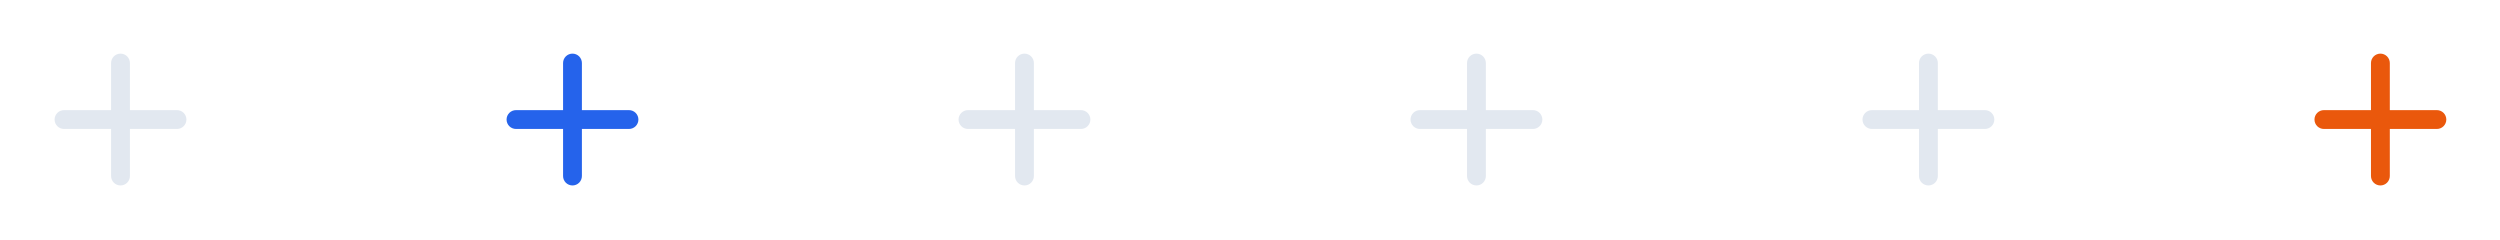 <svg width="177" height="17" viewBox="0 0 177 17" fill="none" xmlns="http://www.w3.org/2000/svg">
<path d="M9.199 7.797V4.464C9.199 4.287 9.128 4.117 9.003 3.992C8.878 3.867 8.709 3.797 8.532 3.797C8.355 3.797 8.186 3.867 8.06 3.992C7.935 4.117 7.865 4.287 7.865 4.464V7.797H4.532C4.355 7.797 4.186 7.867 4.061 7.992C3.935 8.117 3.865 8.287 3.865 8.464C3.865 8.64 3.935 8.81 4.061 8.935C4.186 9.06 4.355 9.13 4.532 9.13H7.865V12.463C7.865 12.64 7.935 12.81 8.06 12.935C8.186 13.06 8.355 13.13 8.532 13.13C8.709 13.13 8.878 13.06 9.003 12.935C9.128 12.81 9.199 12.64 9.199 12.463V9.13H12.532C12.709 9.13 12.878 9.06 13.003 8.935C13.128 8.81 13.199 8.64 13.199 8.464C13.199 8.287 13.128 8.117 13.003 7.992C12.878 7.867 12.709 7.797 12.532 7.797H9.199Z" fill="#E2E8F0"/>
<path d="M41.199 7.797V4.464C41.199 4.287 41.128 4.117 41.003 3.992C40.878 3.867 40.709 3.797 40.532 3.797C40.355 3.797 40.185 3.867 40.06 3.992C39.935 4.117 39.865 4.287 39.865 4.464V7.797H36.532C36.355 7.797 36.185 7.867 36.06 7.992C35.935 8.117 35.865 8.287 35.865 8.464C35.865 8.64 35.935 8.81 36.06 8.935C36.185 9.06 36.355 9.13 36.532 9.13H39.865V12.463C39.865 12.64 39.935 12.81 40.06 12.935C40.185 13.06 40.355 13.13 40.532 13.13C40.709 13.13 40.878 13.06 41.003 12.935C41.128 12.81 41.199 12.64 41.199 12.463V9.13H44.532C44.709 9.13 44.878 9.06 45.003 8.935C45.128 8.81 45.199 8.64 45.199 8.464C45.199 8.287 45.128 8.117 45.003 7.992C44.878 7.867 44.709 7.797 44.532 7.797H41.199Z" fill="#2563EB"/>
<path d="M73.199 7.797V4.464C73.199 4.287 73.128 4.117 73.003 3.992C72.878 3.867 72.709 3.797 72.532 3.797C72.355 3.797 72.186 3.867 72.061 3.992C71.936 4.117 71.865 4.287 71.865 4.464V7.797H68.532C68.355 7.797 68.186 7.867 68.061 7.992C67.936 8.117 67.865 8.287 67.865 8.464C67.865 8.64 67.936 8.81 68.061 8.935C68.186 9.06 68.355 9.13 68.532 9.13H71.865V12.463C71.865 12.64 71.936 12.81 72.061 12.935C72.186 13.06 72.355 13.13 72.532 13.13C72.709 13.13 72.878 13.06 73.003 12.935C73.128 12.81 73.199 12.64 73.199 12.463V9.13H76.532C76.709 9.13 76.878 9.06 77.003 8.935C77.128 8.81 77.199 8.64 77.199 8.464C77.199 8.287 77.128 8.117 77.003 7.992C76.878 7.867 76.709 7.797 76.532 7.797H73.199Z" fill="#E2E8F0"/>
<path d="M105.199 7.797V4.464C105.199 4.287 105.128 4.117 105.003 3.992C104.878 3.867 104.709 3.797 104.532 3.797C104.355 3.797 104.186 3.867 104.06 3.992C103.935 4.117 103.865 4.287 103.865 4.464V7.797H100.532C100.355 7.797 100.186 7.867 100.06 7.992C99.936 8.117 99.865 8.287 99.865 8.464C99.865 8.64 99.936 8.81 100.06 8.935C100.186 9.06 100.355 9.13 100.532 9.13H103.865V12.463C103.865 12.64 103.935 12.81 104.06 12.935C104.186 13.06 104.355 13.13 104.532 13.13C104.709 13.13 104.878 13.06 105.003 12.935C105.128 12.81 105.199 12.64 105.199 12.463V9.13H108.532C108.709 9.13 108.878 9.06 109.003 8.935C109.128 8.81 109.199 8.64 109.199 8.464C109.199 8.287 109.128 8.117 109.003 7.992C108.878 7.867 108.709 7.797 108.532 7.797H105.199Z" fill="#E2E8F0"/>
<path d="M137.199 7.797V4.464C137.199 4.287 137.128 4.117 137.003 3.992C136.878 3.867 136.709 3.797 136.532 3.797C136.355 3.797 136.186 3.867 136.06 3.992C135.935 4.117 135.865 4.287 135.865 4.464V7.797H132.532C132.355 7.797 132.186 7.867 132.06 7.992C131.935 8.117 131.865 8.287 131.865 8.464C131.865 8.64 131.935 8.81 132.06 8.935C132.186 9.06 132.355 9.13 132.532 9.13H135.865V12.463C135.865 12.64 135.935 12.81 136.06 12.935C136.186 13.06 136.355 13.13 136.532 13.13C136.709 13.13 136.878 13.06 137.003 12.935C137.128 12.81 137.199 12.64 137.199 12.463V9.13H140.532C140.709 9.13 140.878 9.06 141.003 8.935C141.128 8.81 141.199 8.64 141.199 8.464C141.199 8.287 141.128 8.117 141.003 7.992C140.878 7.867 140.709 7.797 140.532 7.797H137.199Z" fill="#E2E8F0"/>
<path d="M169.199 7.797V4.464C169.199 4.287 169.128 4.117 169.003 3.992C168.878 3.867 168.709 3.797 168.532 3.797C168.355 3.797 168.186 3.867 168.06 3.992C167.935 4.117 167.865 4.287 167.865 4.464V7.797H164.532C164.355 7.797 164.186 7.867 164.06 7.992C163.935 8.117 163.865 8.287 163.865 8.464C163.865 8.64 163.935 8.81 164.06 8.935C164.186 9.06 164.355 9.13 164.532 9.13H167.865V12.463C167.865 12.64 167.935 12.81 168.06 12.935C168.186 13.06 168.355 13.13 168.532 13.13C168.709 13.13 168.878 13.06 169.003 12.935C169.128 12.81 169.199 12.64 169.199 12.463V9.13H172.532C172.709 9.13 172.878 9.06 173.003 8.935C173.128 8.81 173.199 8.64 173.199 8.464C173.199 8.287 173.128 8.117 173.003 7.992C172.878 7.867 172.709 7.797 172.532 7.797H169.199Z" fill="#EA580C"/>
</svg>
